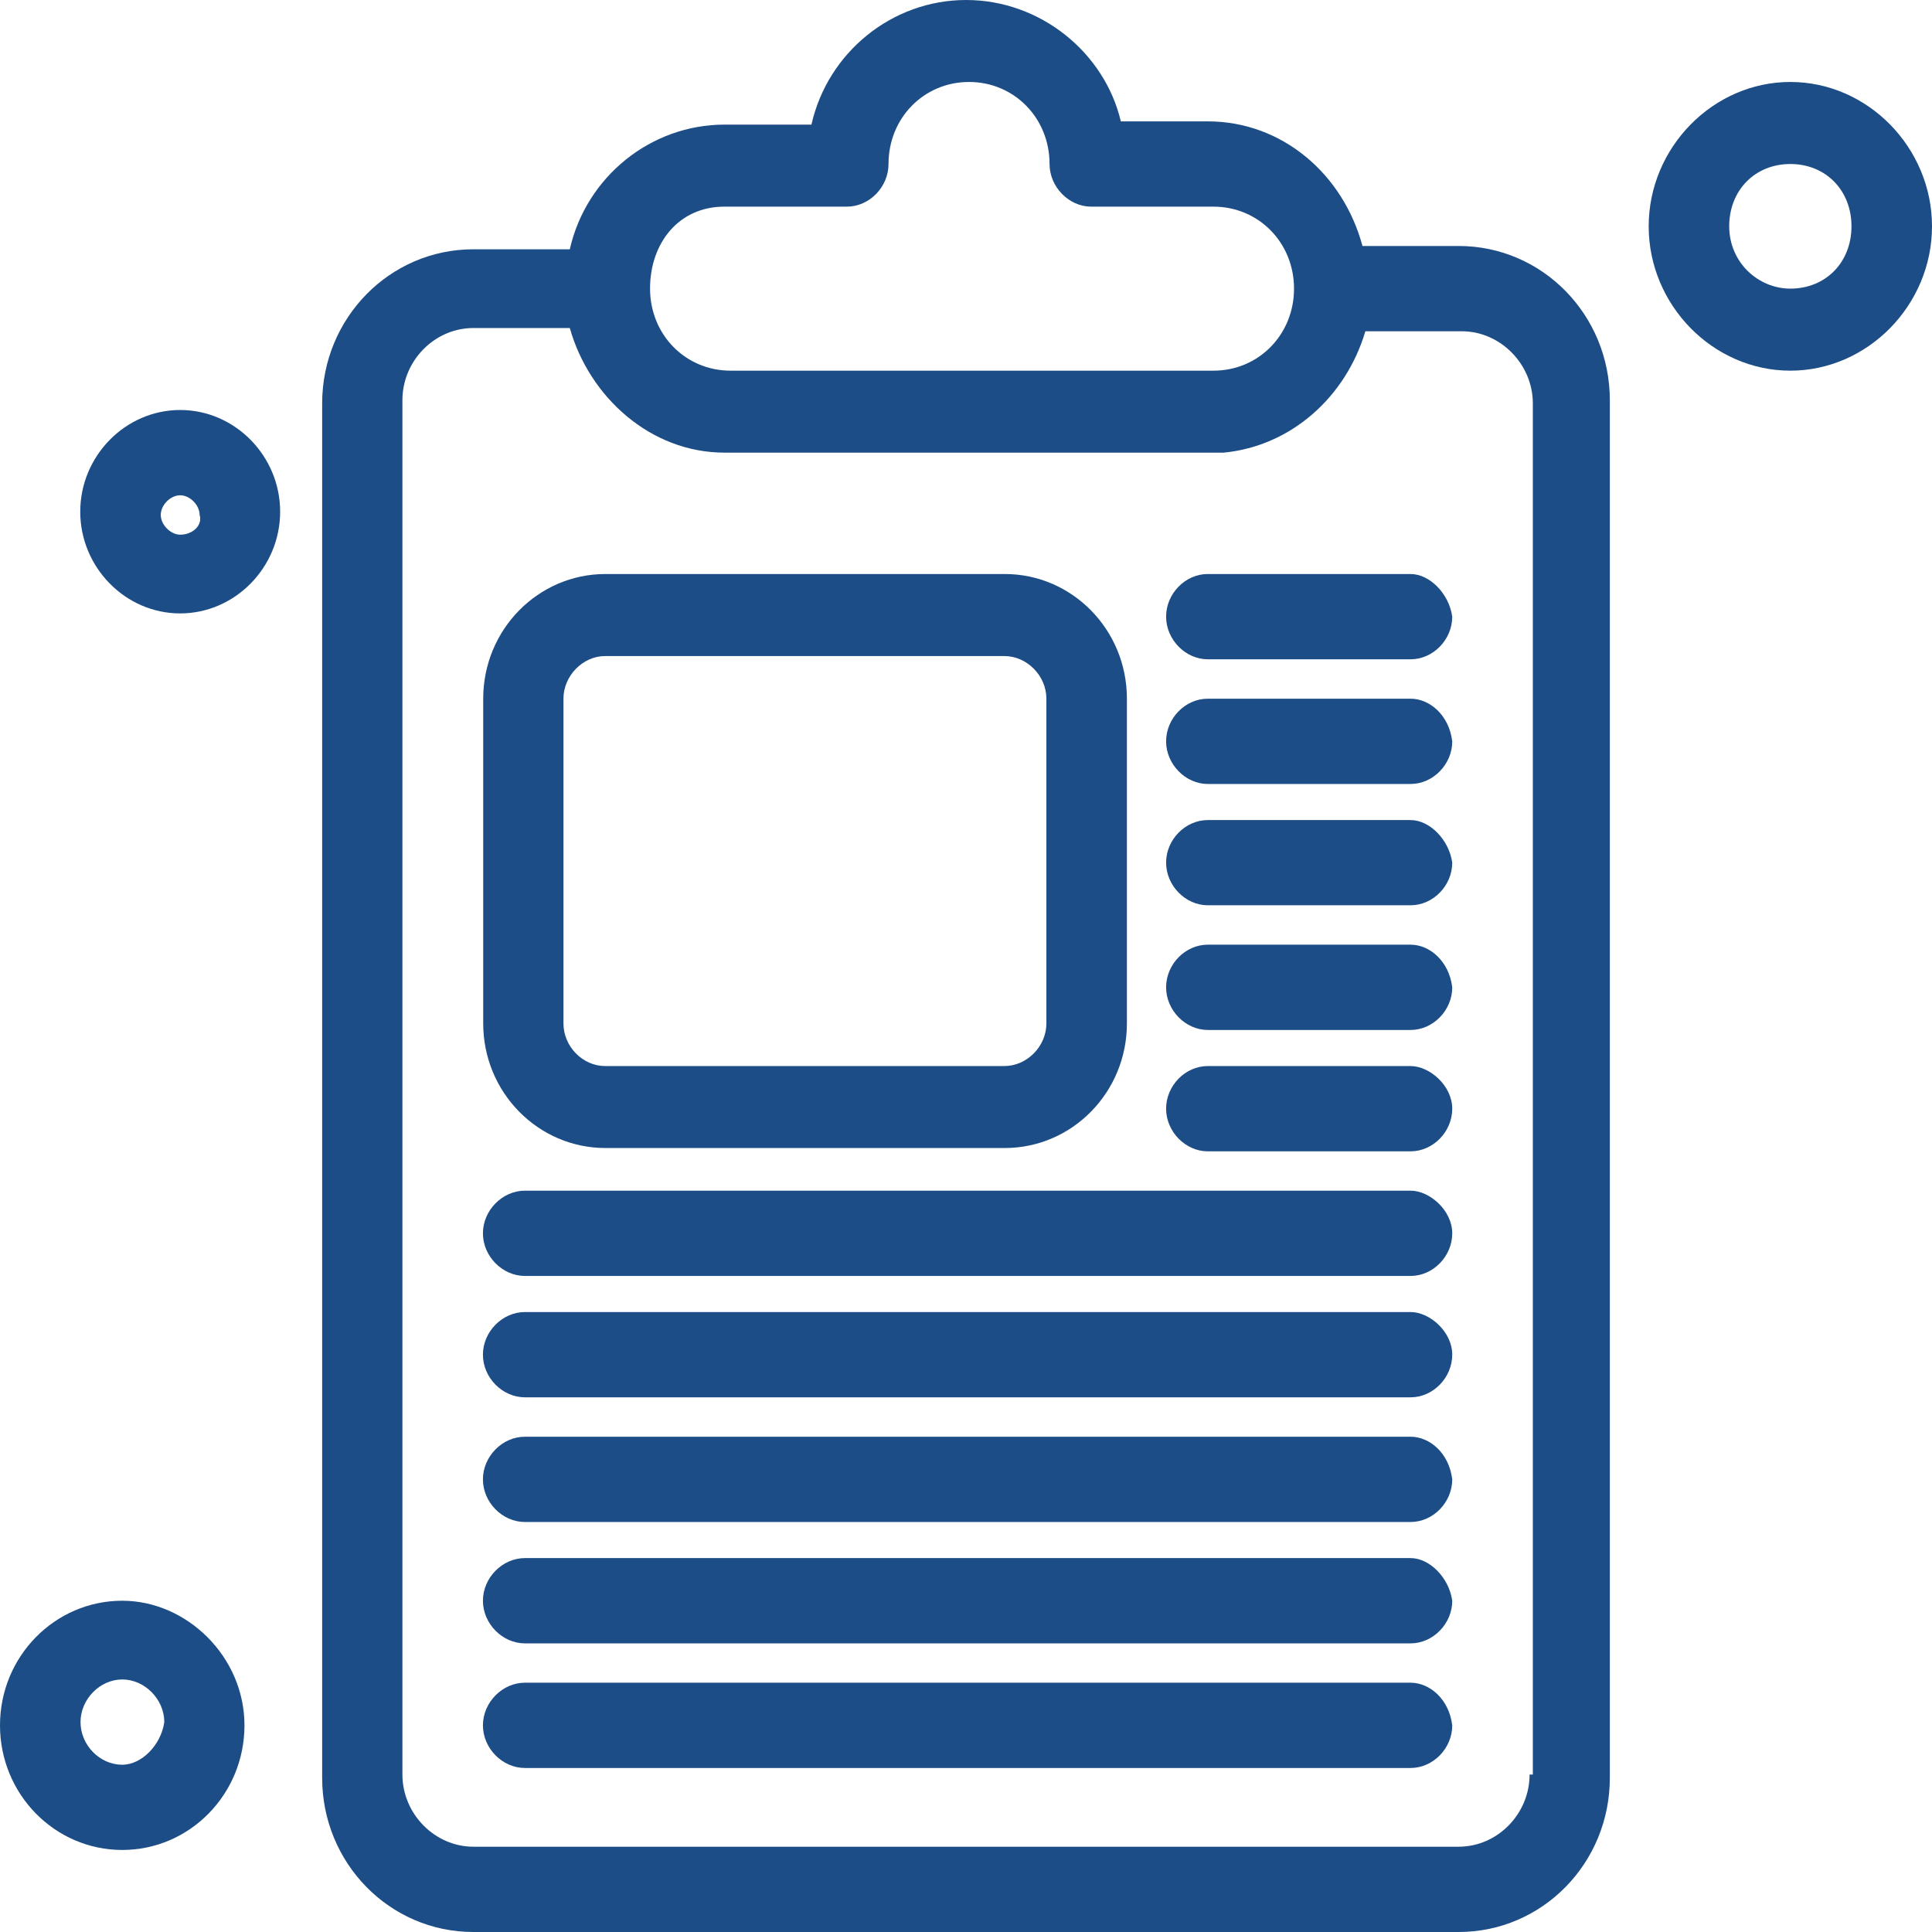 <svg width="50" height="50" viewBox="0 0 28 28" fill="none" xmlns="http://www.w3.org/2000/svg">
<path d="M21.144 3.565H19.746C19.465 2.52 18.579 1.759 17.504 1.759H16.244C16.009 0.761 15.077 0 14.002 0C12.927 0 11.995 0.761 11.76 1.806H10.501C9.426 1.806 8.494 2.567 8.258 3.613H6.86C5.647 3.613 4.669 4.611 4.669 5.847V25.766C4.669 27.002 5.647 28 6.86 28H21.14C22.353 28 23.331 27.002 23.331 25.766V5.8C23.331 4.564 22.353 3.565 21.14 3.565H21.144ZM10.501 2.995H12.272C12.6 2.995 12.877 2.71 12.877 2.377C12.877 1.711 13.389 1.188 14.044 1.188C14.699 1.188 15.211 1.711 15.211 2.377C15.211 2.71 15.492 2.995 15.815 2.995H17.587C18.242 2.995 18.754 3.518 18.754 4.183C18.754 4.849 18.242 5.372 17.587 5.372H10.588C9.933 5.372 9.421 4.849 9.421 4.183C9.421 3.518 9.841 2.995 10.496 2.995H10.501ZM22.168 25.718C22.168 26.289 21.702 26.764 21.14 26.764H6.86C6.302 26.764 5.832 26.289 5.832 25.718V5.8C5.832 5.229 6.298 4.754 6.86 4.754H8.258C8.54 5.752 9.426 6.56 10.501 6.56C17.97 6.56 17.55 6.56 17.735 6.56C18.713 6.465 19.506 5.752 19.788 4.801H21.186C21.744 4.801 22.215 5.277 22.215 5.847V25.718H22.168Z" fill="#1C4D86"/>
<path d="M1.772 23.199C0.794 23.199 0 24.007 0 25.005C0 26.003 0.794 26.811 1.772 26.811C2.75 26.811 3.543 26.003 3.543 25.005C3.543 24.007 2.704 23.199 1.772 23.199ZM1.772 25.576C1.444 25.576 1.167 25.29 1.167 24.958C1.167 24.625 1.449 24.34 1.772 24.34C2.095 24.34 2.381 24.625 2.381 24.958C2.334 25.29 2.053 25.576 1.772 25.576Z" fill="#1C4D86"/>
<path d="M2.611 5.942C1.818 5.942 1.163 6.608 1.163 7.416C1.163 8.224 1.818 8.89 2.611 8.89C3.405 8.89 4.06 8.224 4.06 7.416C4.06 6.608 3.405 5.942 2.611 5.942ZM2.611 7.749C2.473 7.749 2.33 7.606 2.33 7.463C2.33 7.321 2.468 7.178 2.611 7.178C2.754 7.178 2.893 7.321 2.893 7.463C2.939 7.606 2.8 7.749 2.611 7.749Z" fill="#1C4D86"/>
<path d="M25.947 1.188C24.826 1.188 23.894 2.139 23.894 3.28C23.894 4.421 24.826 5.372 25.947 5.372C27.068 5.372 28 4.421 28 3.28C28 2.139 27.068 1.188 25.947 1.188ZM25.947 4.183C25.481 4.183 25.061 3.803 25.061 3.28C25.061 2.757 25.435 2.377 25.947 2.377C26.459 2.377 26.833 2.757 26.833 3.28C26.833 3.803 26.459 4.183 25.947 4.183Z" fill="#1C4D86"/>
<path d="M8.775 16.638H14.561C15.539 16.638 16.332 15.83 16.332 14.832V10.126C16.332 9.127 15.539 8.319 14.561 8.319H8.775C7.797 8.319 7.003 9.127 7.003 10.126V14.832C7.003 15.83 7.797 16.638 8.775 16.638ZM8.166 10.126C8.166 9.793 8.448 9.508 8.77 9.508H14.556C14.883 9.508 15.165 9.793 15.165 10.126V14.832C15.165 15.165 14.883 15.45 14.556 15.45H8.77C8.443 15.45 8.166 15.165 8.166 14.832V10.126Z" fill="#1C4D86"/>
<path d="M20.443 8.319H17.504C17.177 8.319 16.9 8.604 16.9 8.937C16.9 9.27 17.181 9.555 17.504 9.555H20.443C20.77 9.555 21.047 9.27 21.047 8.937C21.001 8.604 20.72 8.319 20.443 8.319Z" fill="#1C4D86"/>
<path d="M20.443 10.126H17.504C17.177 10.126 16.9 10.411 16.9 10.744C16.9 11.076 17.181 11.362 17.504 11.362H20.443C20.77 11.362 21.047 11.076 21.047 10.744C21.001 10.363 20.72 10.126 20.443 10.126Z" fill="#1C4D86"/>
<path d="M20.443 11.885H17.504C17.177 11.885 16.9 12.17 16.9 12.502C16.9 12.835 17.181 13.12 17.504 13.12H20.443C20.77 13.12 21.047 12.835 21.047 12.502C21.001 12.17 20.72 11.885 20.443 11.885Z" fill="#1C4D86"/>
<path d="M20.443 13.691H17.504C17.177 13.691 16.9 13.976 16.9 14.309C16.9 14.642 17.181 14.927 17.504 14.927H20.443C20.77 14.927 21.047 14.642 21.047 14.309C21.001 13.929 20.72 13.691 20.443 13.691Z" fill="#1C4D86"/>
<path d="M20.443 15.45H17.504C17.177 15.45 16.9 15.735 16.9 16.068C16.9 16.401 17.181 16.686 17.504 16.686H20.443C20.77 16.686 21.047 16.401 21.047 16.068C21.047 15.735 20.72 15.45 20.443 15.45Z" fill="#1C4D86"/>
<path d="M20.443 17.256H7.608C7.28 17.256 6.999 17.542 6.999 17.874C6.999 18.207 7.28 18.492 7.608 18.492H20.443C20.77 18.492 21.047 18.207 21.047 17.874C21.047 17.542 20.72 17.256 20.443 17.256Z" fill="#1C4D86"/>
<path d="M20.443 19.015H7.608C7.28 19.015 6.999 19.3 6.999 19.633C6.999 19.966 7.28 20.251 7.608 20.251H20.443C20.77 20.251 21.047 19.966 21.047 19.633C21.047 19.3 20.72 19.015 20.443 19.015Z" fill="#1C4D86"/>
<path d="M20.443 20.822H7.608C7.28 20.822 6.999 21.107 6.999 21.44C6.999 21.773 7.28 22.058 7.608 22.058H20.443C20.77 22.058 21.047 21.773 21.047 21.44C21.001 21.059 20.72 20.822 20.443 20.822Z" fill="#1C4D86"/>
<path d="M20.443 22.581H7.608C7.28 22.581 6.999 22.866 6.999 23.199C6.999 23.531 7.28 23.817 7.608 23.817H20.443C20.77 23.817 21.047 23.531 21.047 23.199C21.001 22.866 20.72 22.581 20.443 22.581Z" fill="#1C4D86"/>
<path d="M20.443 24.387H7.608C7.28 24.387 6.999 24.672 6.999 25.005C6.999 25.338 7.28 25.623 7.608 25.623H20.443C20.77 25.623 21.047 25.338 21.047 25.005C21.001 24.625 20.72 24.387 20.443 24.387Z" fill="#1C4D86"/>
</svg>
